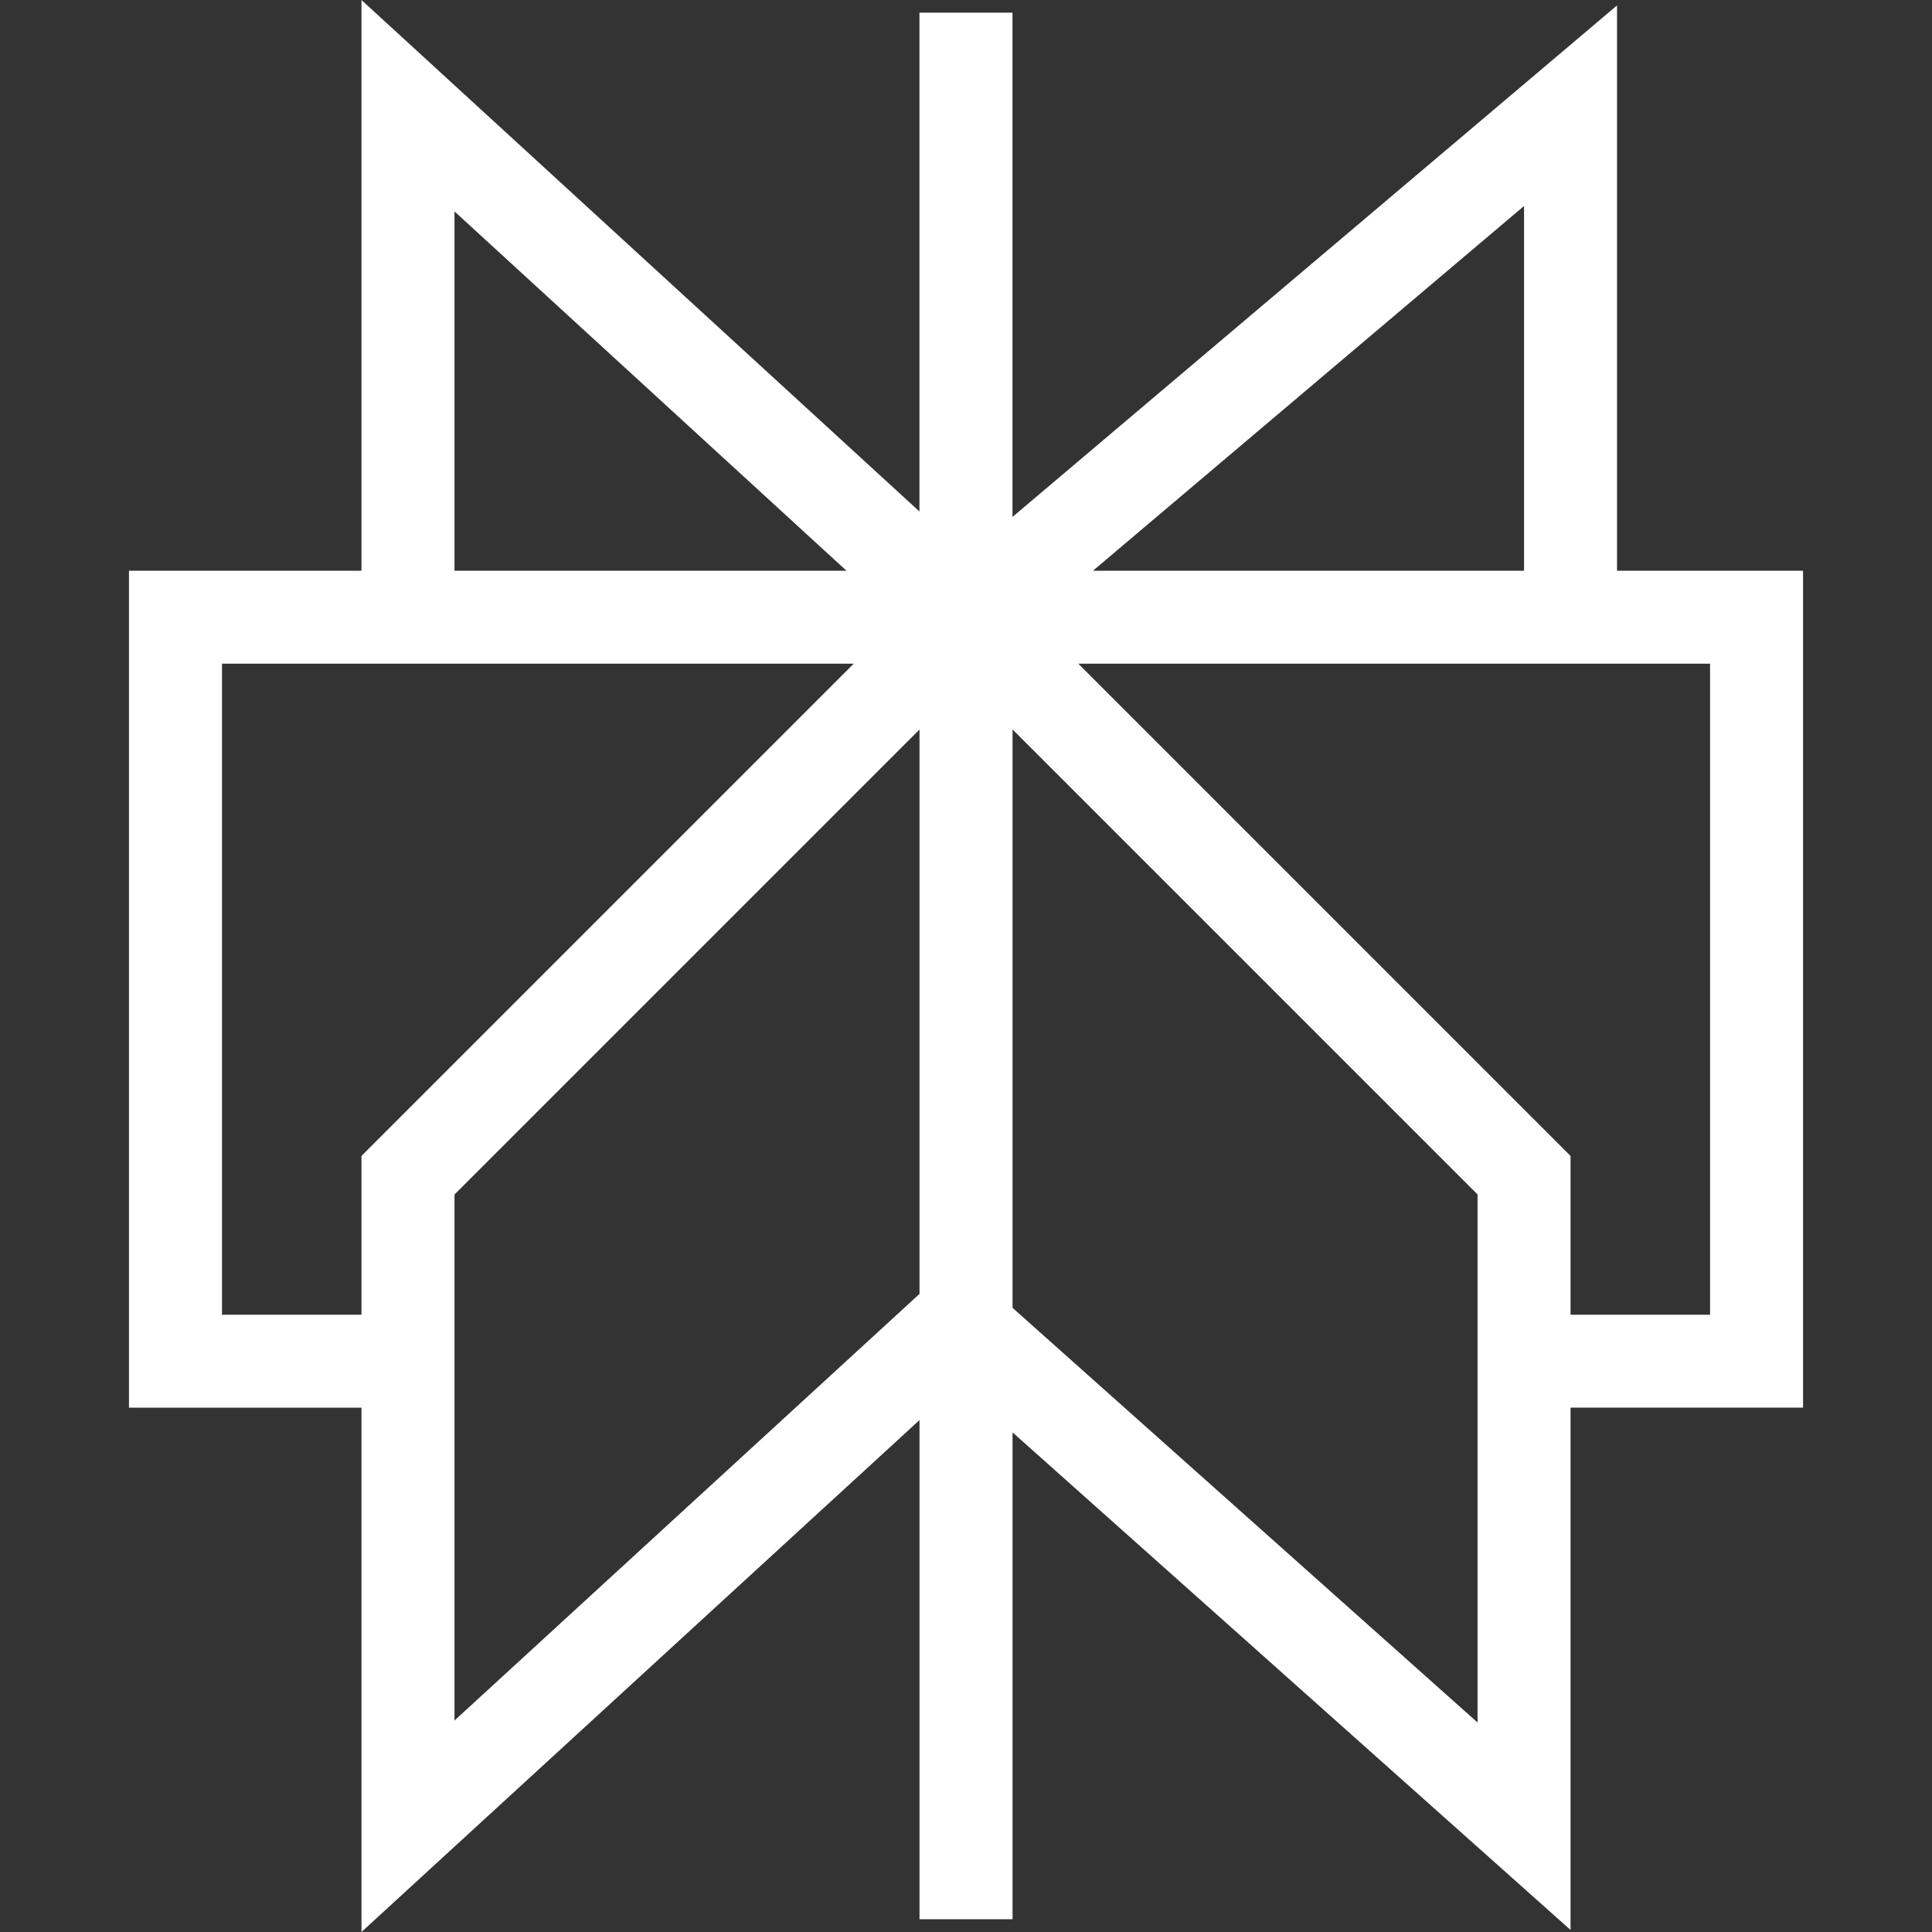 <?xml version="1.0" encoding="UTF-8"?>
<svg xmlns="http://www.w3.org/2000/svg" role="img" viewBox="0 0 32 32" id="Perplexity--Streamline-Simple-Icons" height="32" width="32">
  <rect x="0" y="0" width="32" height="32" fill="#333333" stroke="none"/>
  <desc> Perplexity Streamline Icon: https://streamlinehq.com </desc>
  <title>Perplexity</title>
  <path d="M29.864 9.453h-3.081V0.09l-10.013 8.472V0.21h-1.541v8.262L5.987 0v9.453H2.136v13.863h3.851V32l9.243 -8.479v8.267h1.541v-8.063l9.242 8.241v-8.651h3.851V9.453zm-4.621 -6.041v6.041h-7.14l7.14 -6.041zm-17.715 0.09 6.492 5.951H7.528V3.502zM3.677 21.776V10.993h10.463l-8.153 8.153v2.63H3.677zm3.851 6.721v-5.18h0v-3.532l7.702 -7.702v9.348l-7.702 7.066zm16.945 0.033 -7.702 -6.868V12.082l7.702 7.702v8.745zm3.851 -6.754h-2.311v-2.63L17.86 10.993h10.464v10.783z" fill="#ffffff" stroke-width="1.333"></path>
</svg>
